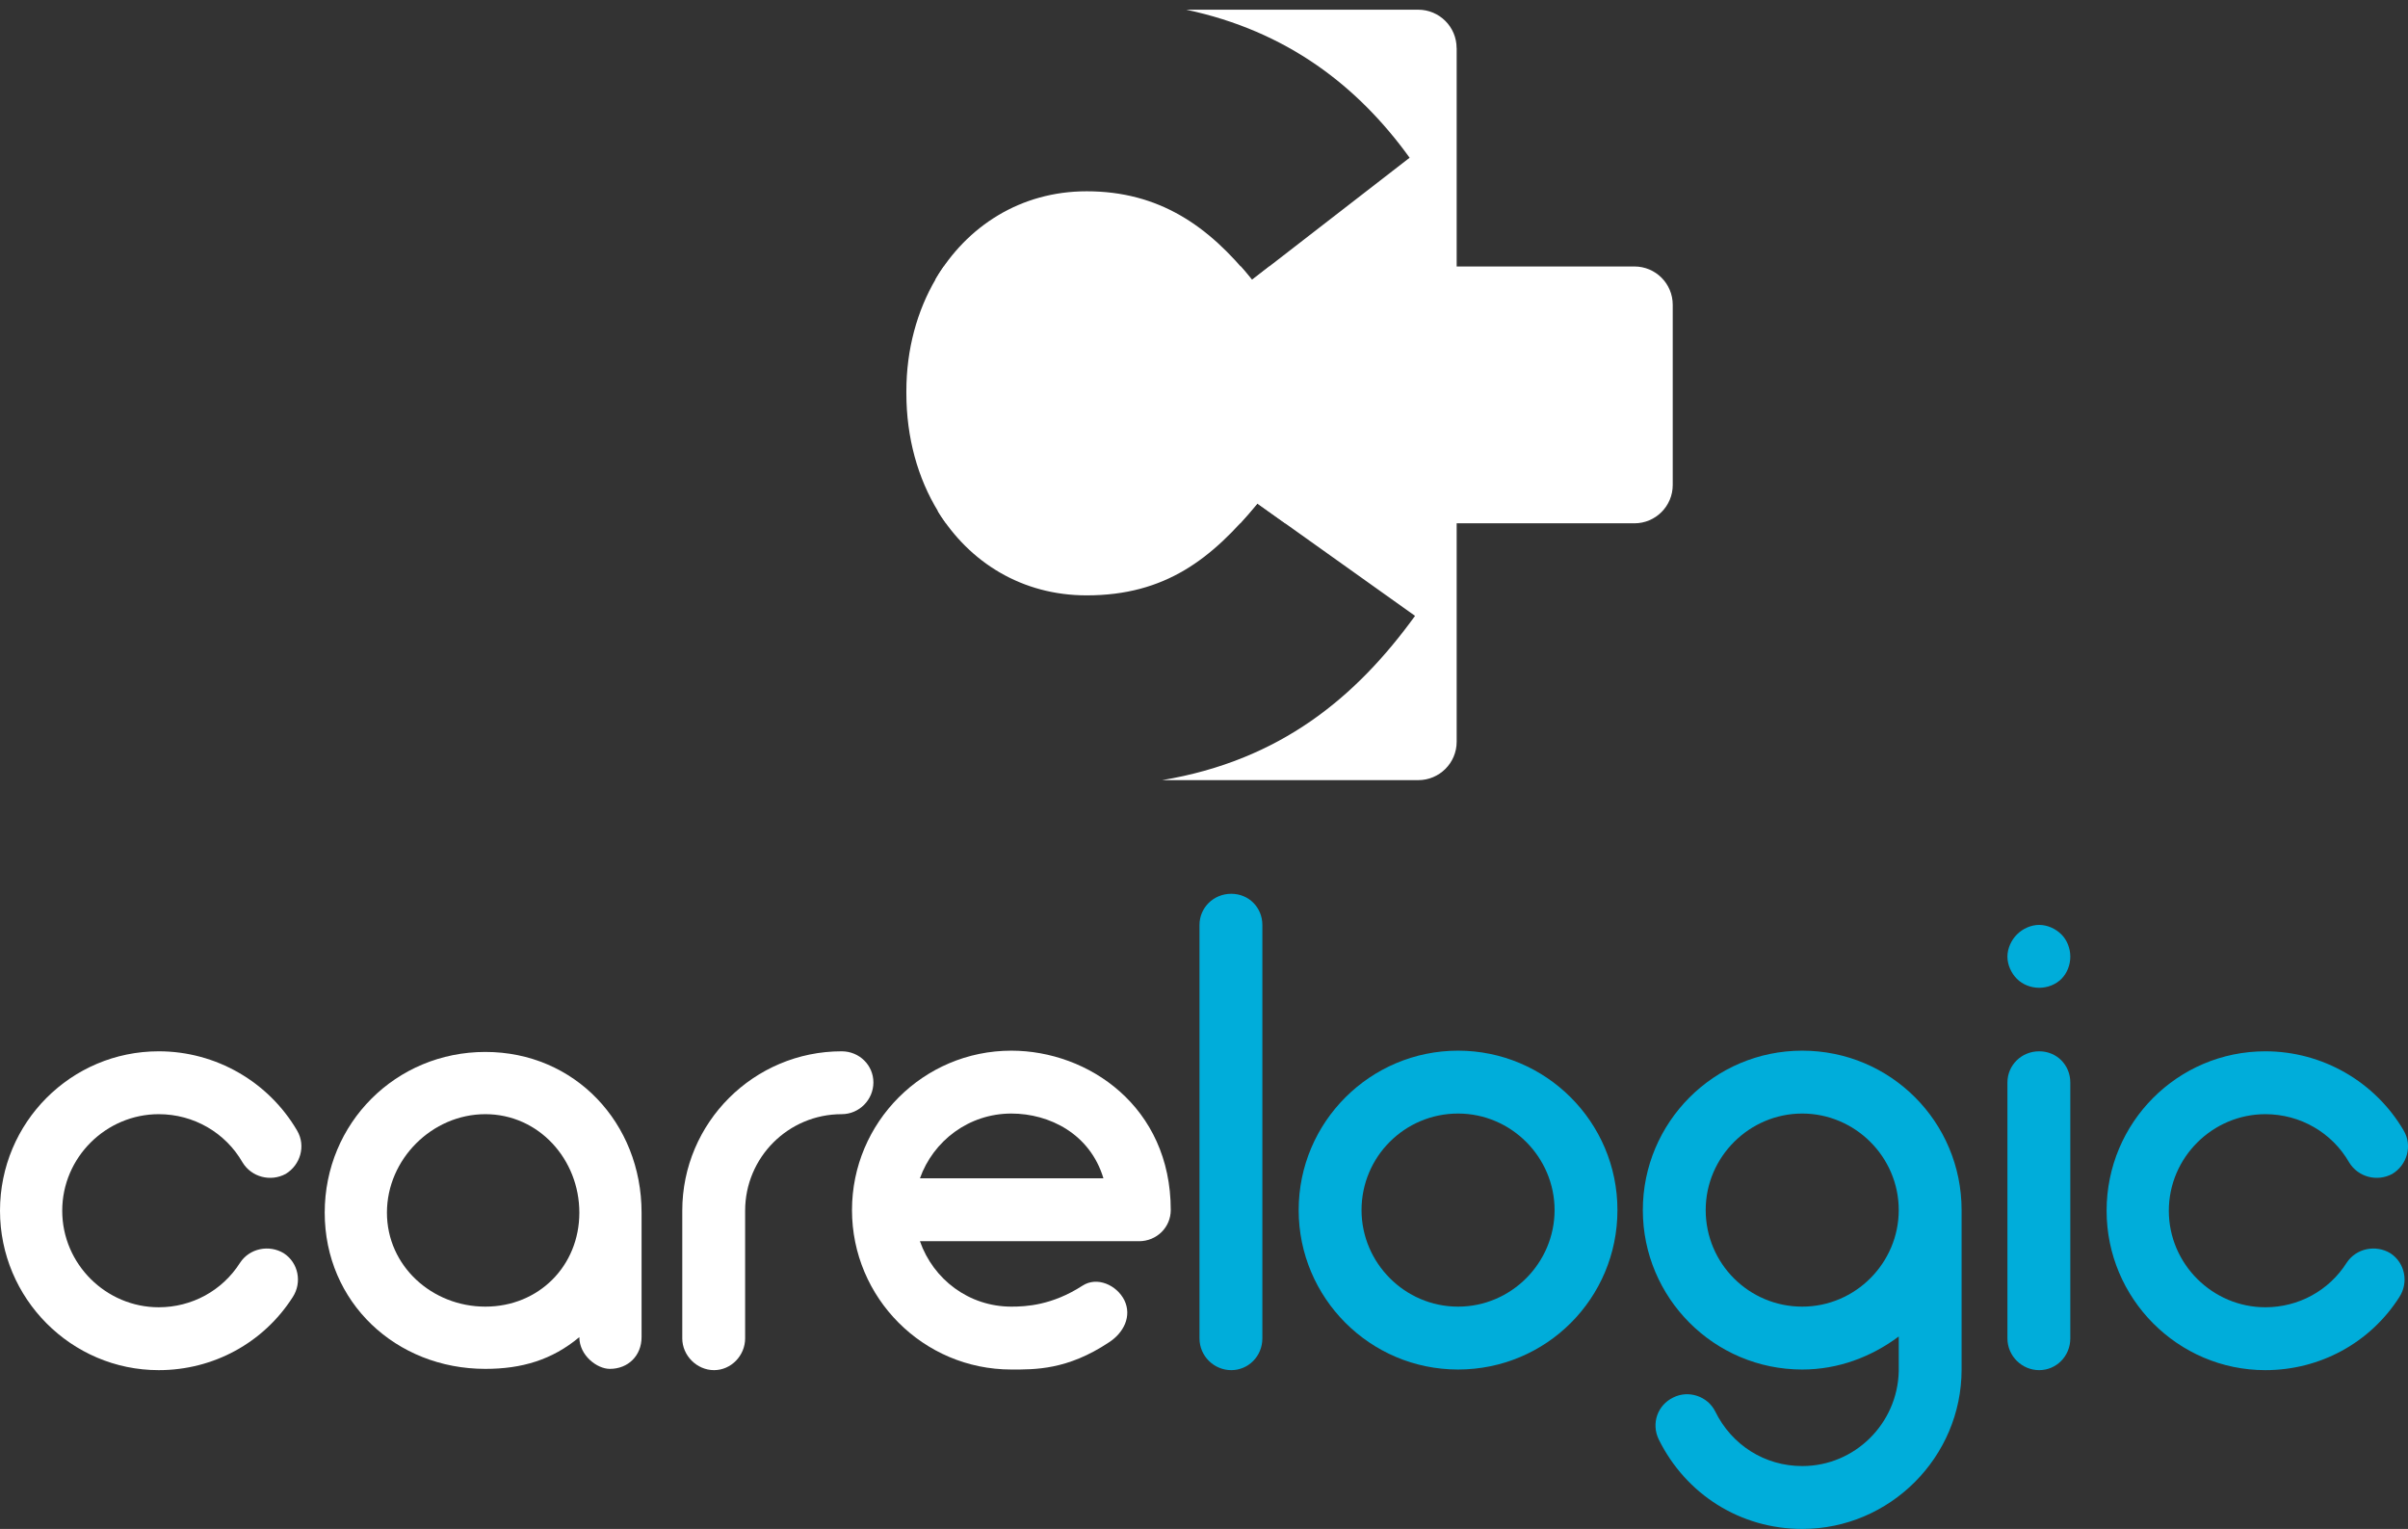 <?xml version="1.0" encoding="UTF-8"?>
<svg id="Layer_1" data-name="Layer 1" xmlns="http://www.w3.org/2000/svg" viewBox="0 0 417.14 264.79">
  <rect x="0" y="0" width="417.14" height="264.79" fill="#333333" stroke="none"/>
  <defs>
    <style>
      .cls-1 {
        fill: #fff;
      }

      .cls-2 {
        fill: #00adda;
      }

      .cls-3 {
        opacity: 0;
      }
    </style>
  </defs>
  <g>
    <path class="cls-1" d="M252.34,8.33v120.13c0,3.67-2.98,6.65-6.66,6.65h-44.37c20.53-3.42,33.65-14.41,43.82-28.45l-27.32-19.46c-7.85,9.55-15.9,15.91-29.57,15.91-11.15,0-20.29-5.67-25.75-14.53l-.39-40.28c5.4-9.15,14.72-15.17,26.14-15.17,12.54,0,21.15,5.99,28.63,15.34l27.32-21.15c-8.96-12.42-21.25-21.94-38.7-25.64h40.18c3.68,0,6.66,2.98,6.66,6.65Z"/>
    <path class="cls-1" d="M289.77,52.8v31.19c0,3.67-2.98,6.64-6.64,6.64h-60.48l-4.82-3.43c-.99,1.2-1.97,2.34-2.98,3.43h-50.96c-.48-.66-.94-1.35-1.38-2.06-3.51-5.72-5.5-12.76-5.5-20.46v-.37c0-7.2,1.84-13.9,5.11-19.45.43-.73.89-1.45,1.38-2.14h51.46c.66.74,1.3,1.51,1.94,2.31l2.98-2.31h63.25c3.67,0,6.64,2.97,6.64,6.64Z"/>
    <g class="cls-3">
      <path class="cls-1" d="M173.11,134.72c-4.11-1.63-5.01-6.63-8.26-9.62-1.32-1.21-2.03-2.95-2.05-4.73l-.29-29.73h-22.87c-3.67,0-6.64-2.97-6.64-6.64v-31.19c0-3.67,2.97-6.64,6.64-6.64h22.44l-.3-30.78c-.02-1.81.67-3.57,2-4.82,2.53-2.38,3.7-6,6.52-7.87,1.04-.69,2.28-1.01,3.53-1.01h31.67c-5.15-1.1-10.77-1.68-16.88-1.68-5.52,0-10.84.58-15.91,1.68-5.61,1.22-10.91,3.08-15.84,5.49-22.62,11.09-37.31,33.96-37.31,60.94v.37c0,27.73,15.15,50.19,37.31,60.91,5.49,2.66,11.41,4.6,17.64,5.71,4.08.74,8.3,1.12,12.61,1.12,5.09,0,9.8-.39,14.18-1.12h-25.94c-.77,0-1.55-.11-2.26-.4Z"/>
      <path class="cls-1" d="M162.52,90.64h-22.87c-3.67,0-6.64-2.97-6.64-6.64v-31.19c0-3.67,2.97-6.64,6.64-6.64h22.44l.02,2.14c-3.28,5.55-5.11,12.24-5.11,19.45v.37c0,7.71,1.99,14.75,5.5,20.46l.02,2.06Z"/>
      <path class="cls-1" d="M222.64,90.64h-7.8c1-1.09,1.99-2.23,2.98-3.43l4.82,3.43Z"/>
      <path class="cls-1" d="M163.88,90.64h-1.36l-.02-2.06c.43.71.89,1.39,1.38,2.06Z"/>
      <path class="cls-1" d="M245.14,106.66c-10.18,14.04-23.29,25.03-43.82,28.45h-25.94c-.77,0-1.55-.11-2.26-.4-4.11-1.63-5.01-6.63-8.26-9.62-1.32-1.21-2.03-2.95-2.05-4.73l-.29-29.73h1.36c5.55,7.67,14.12,12.48,24.38,12.48,11.95,0,19.6-4.87,26.59-12.48h7.8l22.5,16.03Z"/>
      <path class="cls-1" d="M219.87,46.16l-2.98,2.31c-.63-.8-1.28-1.57-1.94-2.31h4.92Z"/>
      <path class="cls-1" d="M163.49,46.16c-.49.69-.94,1.4-1.38,2.14l-.02-2.14h1.4Z"/>
      <path class="cls-1" d="M244.21,27.32l-24.34,18.84h-4.92c-7.04-8.02-15.23-13.03-26.7-13.03-10.5,0-19.23,5.09-24.76,13.03h-1.4l-.3-30.78c-.02-1.81.67-3.57,2-4.82,2.53-2.38,3.7-6,6.52-7.87,1.04-.69,2.28-1.01,3.53-1.01h31.67c17.45,3.7,29.75,13.22,38.7,25.64Z"/>
    </g>
  </g>
  <g>
    <path class="cls-1" d="M0,209.68c0-15.29,12.32-27.61,27.5-27.61,9.9,0,19.03,5.28,23.98,13.75,1.54,2.64.55,5.94-1.98,7.48-2.64,1.43-5.94.55-7.48-1.98-2.97-5.17-8.47-8.36-14.52-8.36-9.13,0-16.72,7.48-16.72,16.72s7.59,16.72,16.72,16.72c5.72,0,11-2.86,14.08-7.7,1.65-2.53,5.06-3.19,7.59-1.65,2.53,1.65,3.19,5.06,1.54,7.59-5.06,7.92-13.75,12.65-23.21,12.65-15.18,0-27.5-12.43-27.5-27.61Z"/>
    <path class="cls-1" d="M111.14,210.01v21.56c0,3.19-2.31,5.5-5.5,5.5-2.2,0-5.28-2.31-5.28-5.5-4.73,3.96-10.01,5.5-16.28,5.5-15.51,0-27.83-11.55-27.83-27.06s12.32-27.83,27.83-27.83,27.06,12.32,27.06,27.83ZM100.36,210.01c0-9.24-7.04-17.05-16.28-17.05s-17.05,7.81-17.05,17.05,7.81,16.28,17.05,16.28,16.28-7.04,16.28-16.28Z"/>
    <path class="cls-1" d="M151.3,187.46c0,2.97-2.42,5.5-5.5,5.5-9.24,0-16.72,7.48-16.72,16.72v22.11c0,2.97-2.42,5.5-5.39,5.5s-5.5-2.53-5.5-5.5v-22.11c0-15.29,12.43-27.61,27.61-27.61,3.08,0,5.5,2.42,5.5,5.39Z"/>
    <path class="cls-1" d="M202.81,209.57c0,2.97-2.42,5.39-5.5,5.39h-37.95c2.31,6.6,8.47,11.33,15.84,11.33,2.53,0,7.04-.22,12.32-3.63,2.53-1.65,5.94-.11,7.26,2.53,1.32,2.75-.11,5.61-2.64,7.26-7.26,4.84-12.87,4.73-16.94,4.73-15.29,0-27.61-12.43-27.61-27.61s12.32-27.61,27.61-27.61c13.31,0,27.61,9.68,27.61,27.61ZM159.36,204.07h31.79c-2.31-7.7-9.35-11.22-15.95-11.22-7.37,0-13.53,4.73-15.84,11.22Z"/>
    <path class="cls-2" d="M207.79,231.79v-71.61c0-2.97,2.42-5.39,5.5-5.39s5.39,2.42,5.39,5.39v71.61c0,3.08-2.42,5.5-5.39,5.5s-5.5-2.42-5.5-5.5Z"/>
    <path class="cls-2" d="M224.97,209.57c0-15.29,12.43-27.61,27.61-27.61s27.61,12.32,27.61,27.61-12.32,27.61-27.61,27.61-27.61-12.43-27.61-27.61ZM235.86,209.57c0,9.13,7.48,16.72,16.72,16.72s16.72-7.59,16.72-16.72-7.48-16.72-16.72-16.72-16.72,7.48-16.72,16.72Z"/>
    <path class="cls-2" d="M339.81,237.18c0,15.18-12.43,27.61-27.61,27.61-10.67,0-20.13-5.94-24.86-15.51-1.32-2.75-.22-5.94,2.53-7.26,2.64-1.32,5.94-.22,7.26,2.42,2.86,5.83,8.58,9.46,15.07,9.46,9.13,0,16.5-7.37,16.72-16.39v-6.05c-4.73,3.52-10.45,5.72-16.72,5.72-15.29,0-27.61-12.43-27.61-27.61s12.32-27.61,27.61-27.61,27.61,12.32,27.61,27.61v27.61ZM328.92,209.57c0-9.24-7.59-16.72-16.72-16.72s-16.72,7.48-16.72,16.72,7.48,16.72,16.72,16.72,16.72-7.59,16.72-16.72Z"/>
    <path class="cls-2" d="M349.4,169.53c-.99-.99-1.65-2.42-1.65-3.85s.66-2.86,1.65-3.85c.99-.99,2.42-1.65,3.85-1.65s2.86.66,3.85,1.65c.99.99,1.54,2.42,1.54,3.85s-.55,2.86-1.54,3.85c-.99.99-2.42,1.54-3.85,1.54s-2.86-.55-3.85-1.54ZM347.75,231.79v-44.33c0-2.97,2.42-5.39,5.5-5.39s5.39,2.42,5.39,5.39v44.33c0,3.08-2.42,5.5-5.39,5.5s-5.5-2.42-5.5-5.5Z"/>
    <path class="cls-2" d="M364.93,209.68c0-15.29,12.32-27.61,27.5-27.61,9.9,0,19.03,5.28,23.98,13.75,1.54,2.64.55,5.94-1.98,7.48-2.64,1.43-5.94.55-7.48-1.98-2.97-5.17-8.47-8.36-14.52-8.36-9.13,0-16.72,7.48-16.72,16.72s7.59,16.72,16.72,16.72c5.72,0,11-2.86,14.08-7.7,1.65-2.53,5.06-3.19,7.59-1.65,2.53,1.65,3.19,5.06,1.54,7.59-5.06,7.92-13.75,12.65-23.21,12.65-15.18,0-27.5-12.43-27.5-27.61Z"/>
  </g>
</svg>